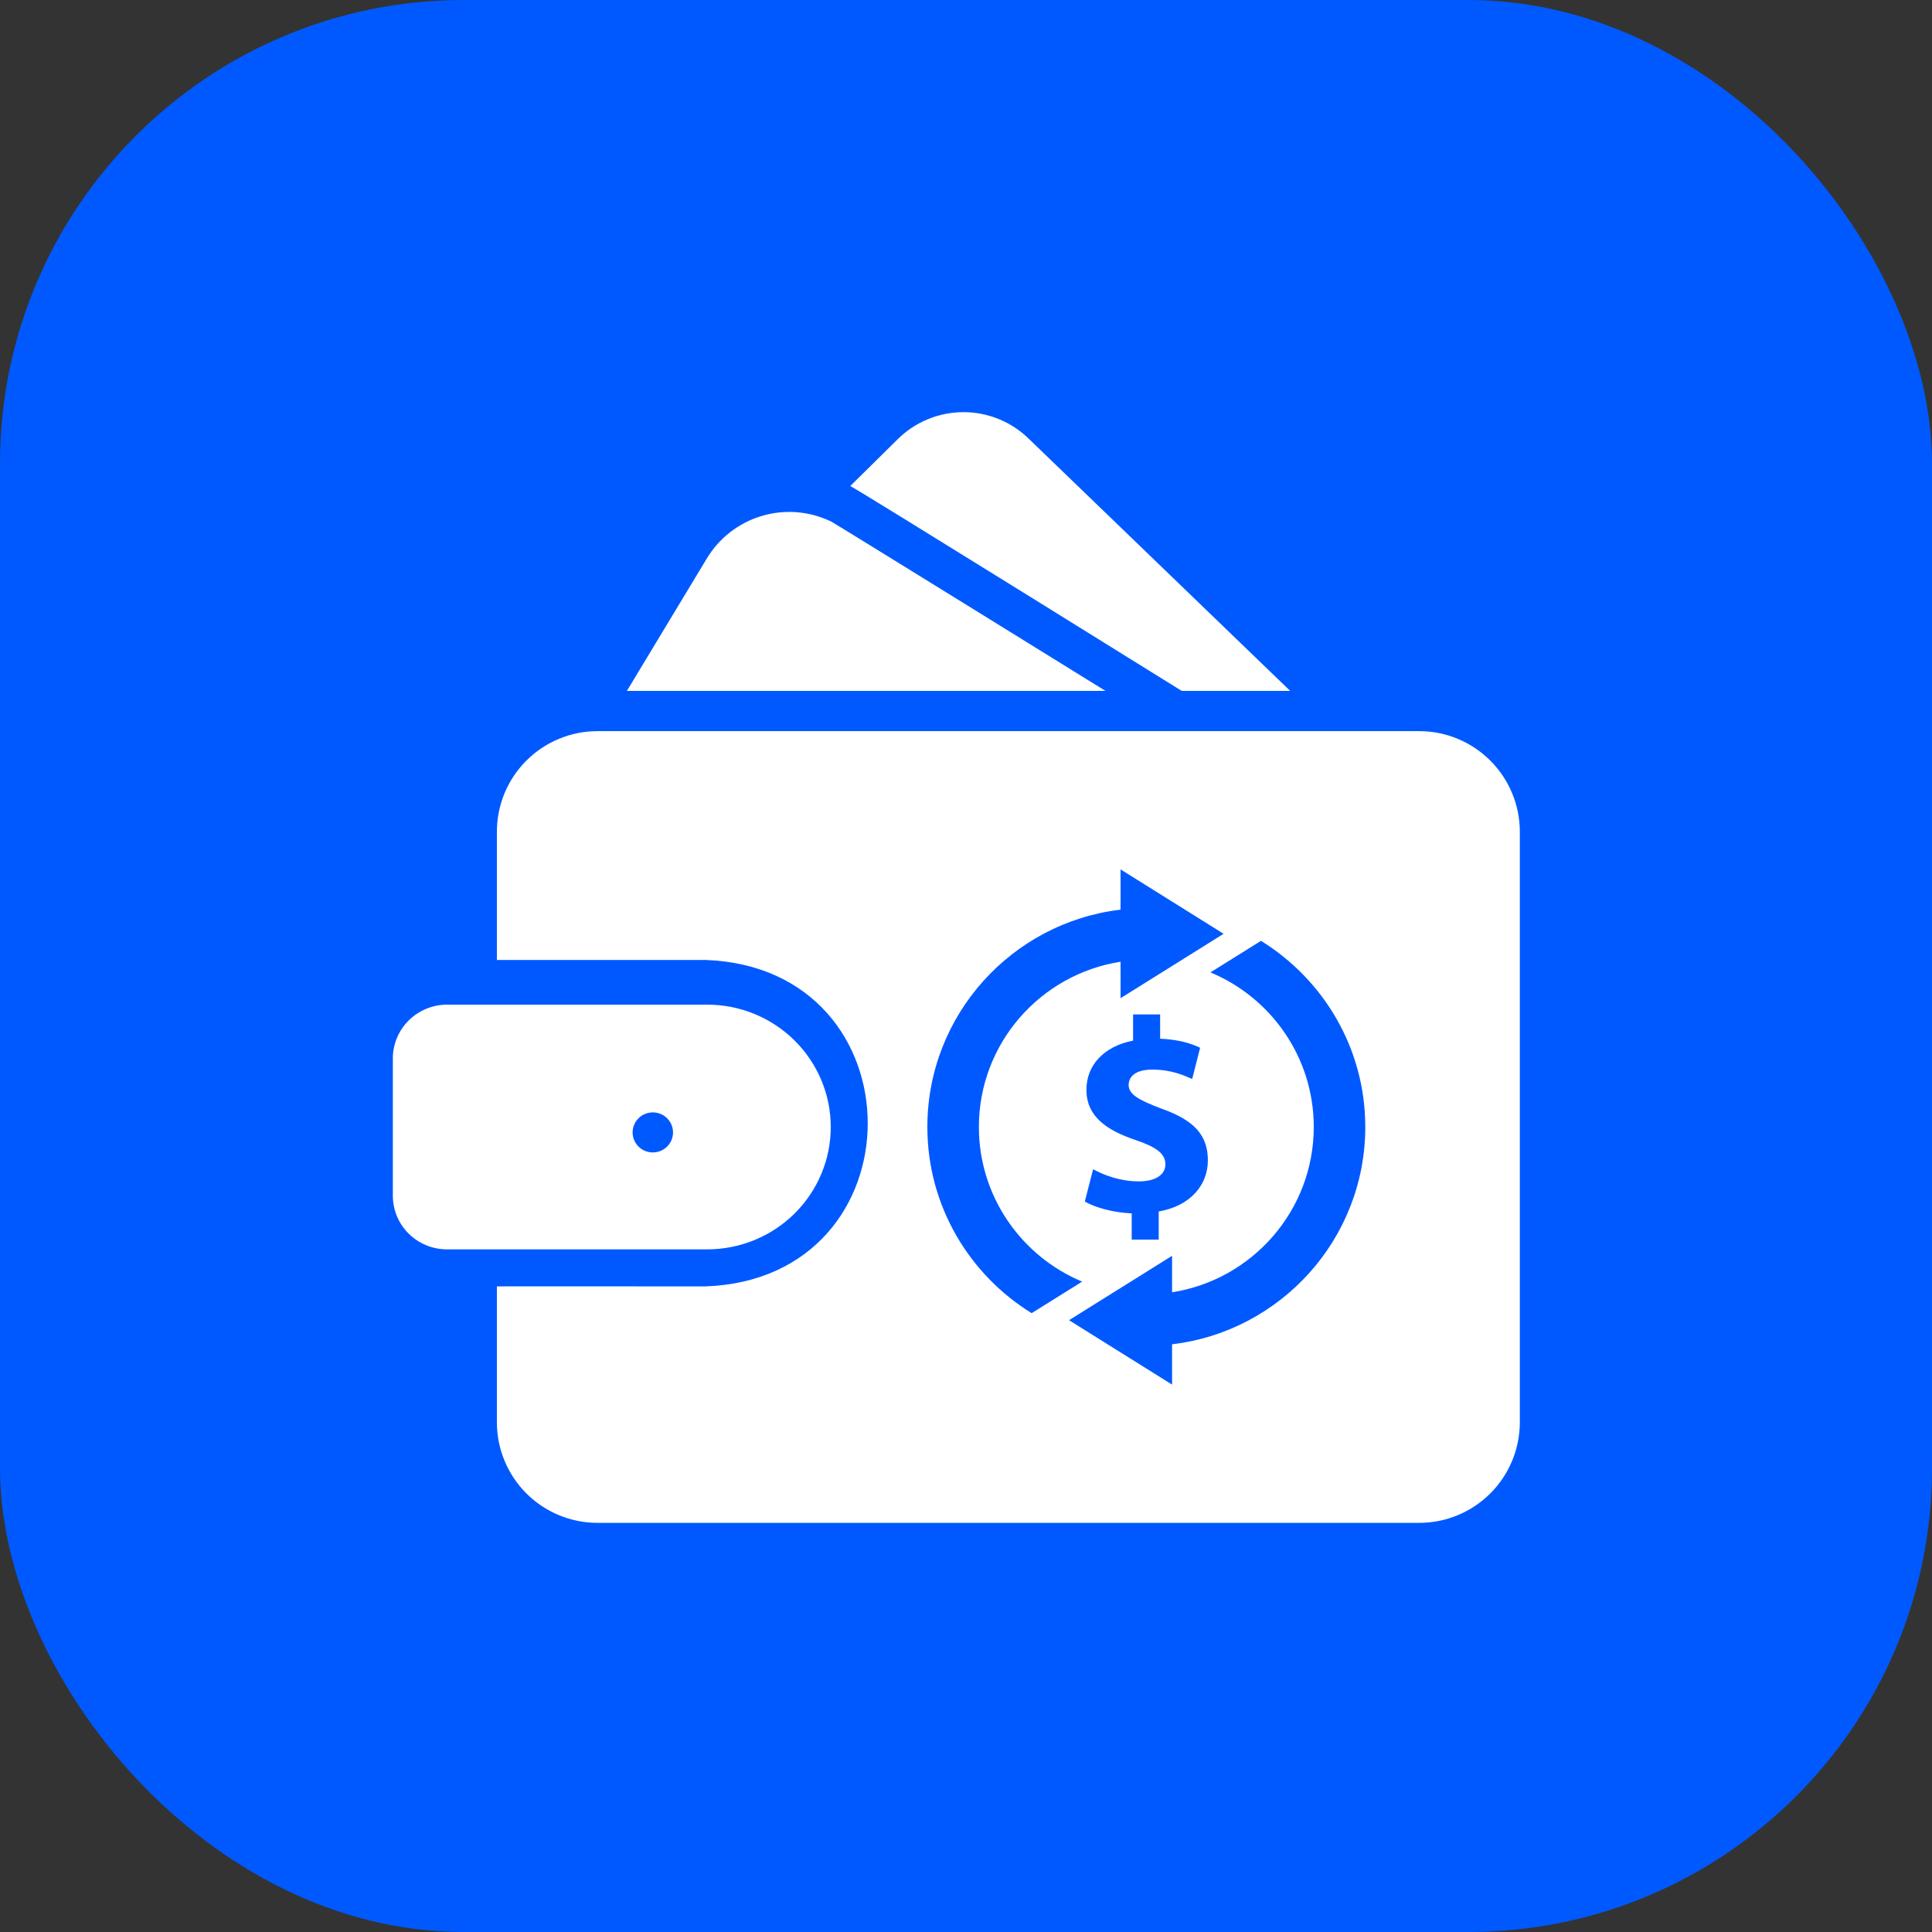 <svg width="48" height="48" viewBox="0 0 48 48" fill="none" xmlns="http://www.w3.org/2000/svg">
<rect x="0" y="0" width="48" height="48" fill="#333333" stroke="none"/>
<rect width="48" height="48" rx="11.52" fill="#0059FF"/>
<path d="M17.555 13.885L15.575 17.165H27.465C27.465 17.165 20.724 12.99 20.654 12.96C20.116 12.698 19.498 12.647 18.924 12.819C18.35 12.99 17.861 13.371 17.555 13.885Z" fill="white"/>
<path d="M21.125 12.075C21.299 12.152 29.36 17.165 29.36 17.165H32.054L25.564 10.905C25.127 10.475 24.536 10.236 23.923 10.24C23.309 10.244 22.722 10.49 22.29 10.925L21.125 12.075Z" fill="white"/>
<path d="M11.106 24.96H17.57C18.384 24.96 19.165 25.28 19.741 25.851C20.316 26.421 20.64 27.194 20.64 28C20.64 28.806 20.316 29.58 19.741 30.15C19.165 30.72 18.384 31.04 17.57 31.04H11.106C10.749 31.04 10.406 30.9 10.154 30.65C9.901 30.4 9.76 30.06 9.76 29.707V26.299C9.759 25.944 9.901 25.605 10.153 25.354C10.406 25.103 10.748 24.961 11.106 24.96ZM16.219 27.637C16.086 27.637 15.958 27.689 15.864 27.783C15.77 27.876 15.717 28.003 15.717 28.134C15.717 28.267 15.77 28.393 15.864 28.486C15.958 28.58 16.086 28.632 16.219 28.632C16.352 28.632 16.48 28.58 16.574 28.486C16.669 28.393 16.721 28.267 16.721 28.134C16.721 28.003 16.669 27.876 16.574 27.783C16.48 27.689 16.352 27.637 16.219 27.637Z" fill="white"/>
<path d="M17.535 31.96C22.902 31.76 22.898 24.052 17.535 23.85H12.345V20.665C12.345 20.002 12.608 19.366 13.077 18.898C13.546 18.429 14.182 18.165 14.845 18.165H35.26C35.923 18.165 36.558 18.429 37.027 18.898C37.496 19.366 37.759 20.002 37.76 20.665V35.335C37.759 35.998 37.496 36.634 37.027 37.103C36.558 37.571 35.923 37.835 35.26 37.835H14.845C14.182 37.835 13.546 37.571 13.077 37.103C12.608 36.634 12.345 35.998 12.345 35.335V31.96C12.95 31.956 16.835 31.963 17.535 31.96Z" fill="white"/>
<path d="M24.32 27.999C24.32 25.924 25.85 24.204 27.84 23.894V24.8L30.4 23.2L27.84 21.6V22.6C25.14 22.92 23.04 25.217 23.04 28C23.04 29.955 24.079 31.667 25.631 32.625L26.886 31.842C25.381 31.214 24.32 29.729 24.32 27.999ZM31.329 23.375L30.073 24.159C31.579 24.785 32.64 26.27 32.64 27.999C32.64 30.076 31.11 31.796 29.12 32.106V31.2L26.56 32.8L29.12 34.4V33.398C31.819 33.08 33.92 30.782 33.92 27.999C33.92 26.045 32.88 24.333 31.329 23.375Z" fill="#0059FF"/>
<path d="M28.788 30.798V30.099C29.576 29.962 30.009 29.441 30.009 28.83C30.009 28.213 29.68 27.836 28.865 27.547C28.281 27.328 28.041 27.184 28.041 26.958C28.041 26.766 28.185 26.574 28.631 26.574C29.124 26.574 29.439 26.731 29.619 26.807L29.817 26.032C29.591 25.922 29.282 25.827 28.823 25.806V25.203H28.151V25.854C27.418 25.997 26.992 26.471 26.992 27.074C26.992 27.739 27.493 28.083 28.228 28.329C28.734 28.501 28.954 28.666 28.954 28.926C28.954 29.2 28.687 29.351 28.296 29.351C27.85 29.351 27.445 29.207 27.158 29.05L26.952 29.852C27.212 30.003 27.658 30.126 28.117 30.146V30.798L28.788 30.798Z" fill="#0059FF"/>
</svg>
